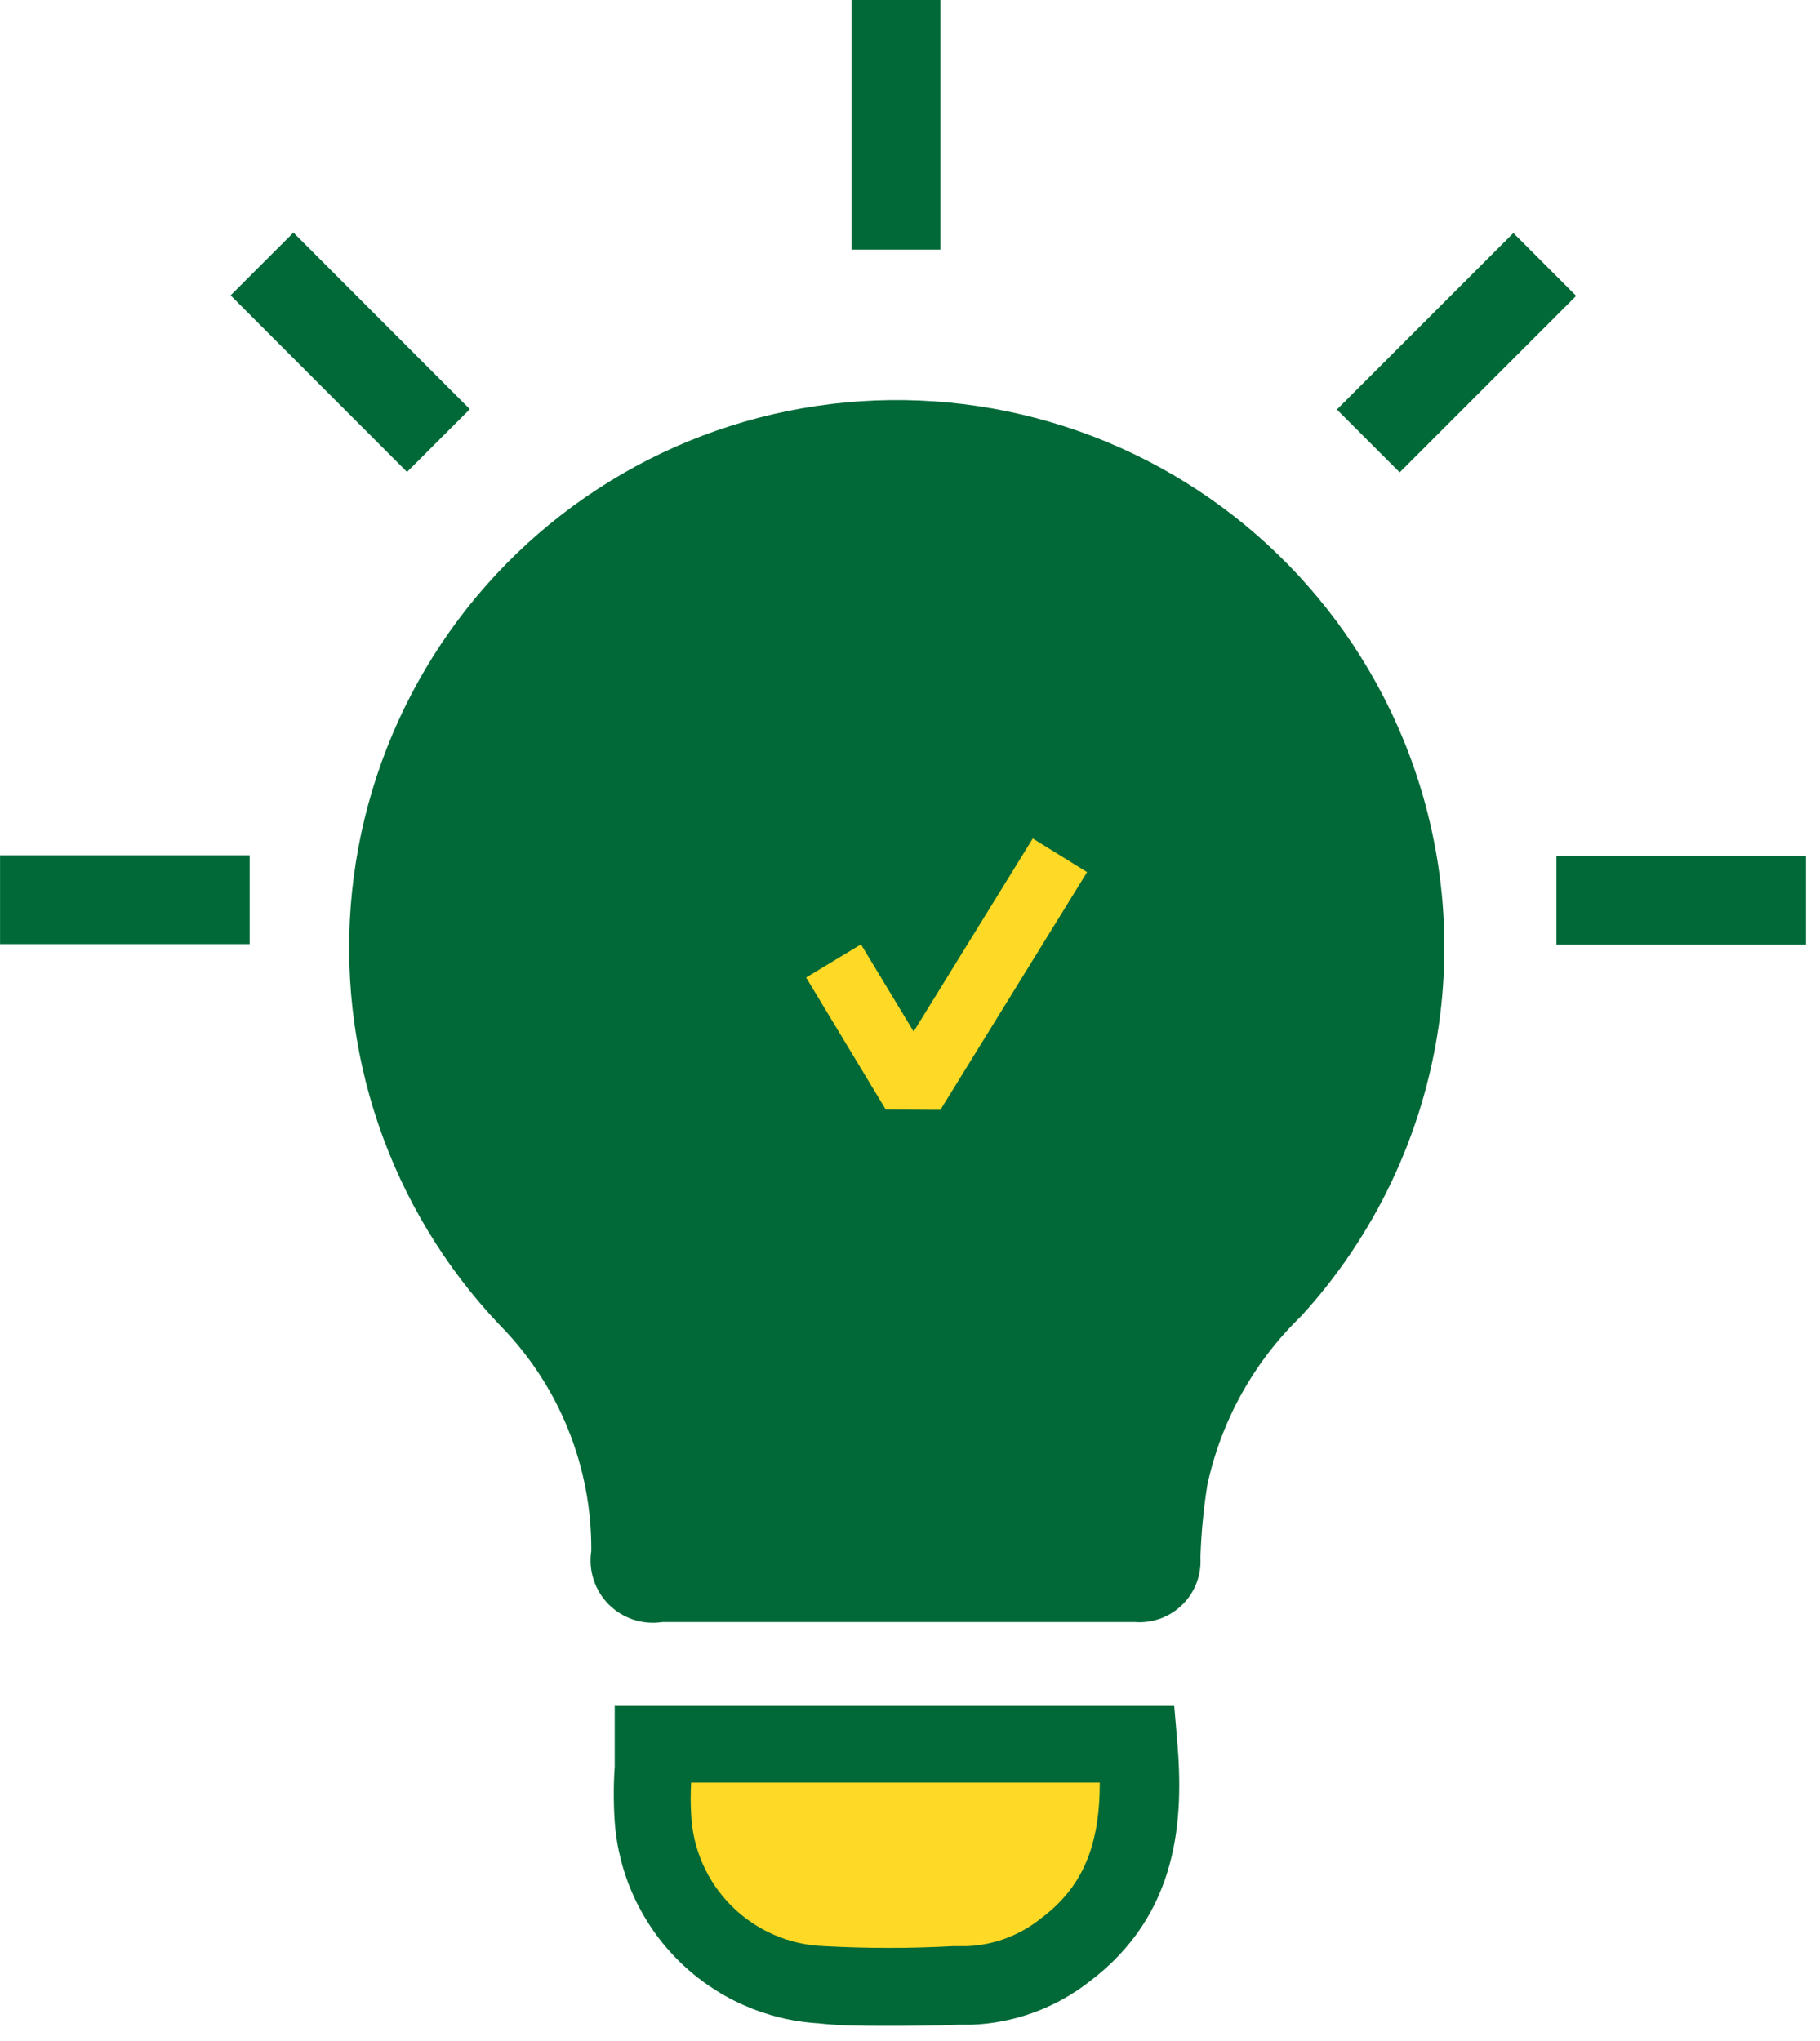 <svg width="66" height="74" viewBox="0 0 66 74" fill="none" xmlns="http://www.w3.org/2000/svg">
<path d="M50.392 25.701C49.142 23.123 47.35 20.846 45.138 19.026C42.925 17.206 40.345 15.887 37.575 15.158C34.804 14.429 31.909 14.308 29.088 14.803C26.266 15.298 23.585 16.398 21.229 18.027C18.872 19.656 16.896 21.775 15.435 24.24C13.975 26.704 13.065 29.456 12.768 32.305C12.471 35.154 12.794 38.034 13.715 40.747C14.636 43.459 16.132 45.941 18.102 48.021C19.172 49.102 20.018 50.384 20.591 51.793C21.164 53.202 21.453 54.71 21.442 56.231C21.388 56.581 21.417 56.939 21.527 57.276C21.637 57.613 21.824 57.92 22.074 58.171C22.325 58.422 22.63 58.611 22.967 58.722C23.303 58.833 23.662 58.864 24.012 58.811H41.172C41.486 58.833 41.801 58.787 42.096 58.678C42.391 58.568 42.659 58.397 42.882 58.175C43.106 57.954 43.279 57.687 43.391 57.393C43.503 57.099 43.551 56.785 43.532 56.471C43.56 55.59 43.644 54.711 43.782 53.841C44.286 51.505 45.473 49.371 47.192 47.711C49.867 44.784 51.602 41.121 52.172 37.197C52.743 33.273 52.123 29.268 50.392 25.701Z" fill="#006937"/>
<path d="M23.682 63.26H41.262C41.512 66.18 41.152 68.83 38.632 70.73C37.642 71.509 36.431 71.957 35.172 72.01C33.383 72.115 31.59 72.115 29.802 72.01C28.217 71.929 26.718 71.265 25.592 70.147C24.467 69.029 23.794 67.534 23.702 65.95C23.645 65.054 23.638 64.156 23.682 63.26Z" fill="#FED925"/>
<path d="M32.062 73.45C31.272 73.45 30.482 73.45 29.692 73.36C27.782 73.246 25.978 72.442 24.617 71.097C23.256 69.752 22.429 67.958 22.292 66.05C22.247 65.384 22.247 64.716 22.292 64.05C22.292 63.77 22.292 63.49 22.292 63.21V61.85H42.582L42.692 63.14C42.922 65.9 42.782 69.38 39.502 71.85C38.277 72.804 36.784 73.35 35.232 73.41H34.732C33.852 73.45 32.952 73.45 32.062 73.45ZM25.062 64.63C25.041 65.003 25.041 65.377 25.062 65.75C25.109 67.012 25.633 68.21 26.527 69.102C27.421 69.994 28.62 70.515 29.882 70.56C31.444 70.645 33.01 70.645 34.572 70.56H35.092C36.059 70.515 36.987 70.165 37.742 69.56C39.232 68.45 39.882 66.97 39.882 64.63H25.062Z" fill="#006937"/>
<path d="M34.102 0H30.882V9.05H34.102V0Z" fill="#006937"/>
<path d="M10.641 8.433L8.363 10.709L14.76 17.11L17.038 14.834L10.641 8.433Z" fill="#006937"/>
<path d="M9.052 31.01H0.002V34.23H9.052V31.01Z" fill="#006937"/>
<path d="M54.881 8.449L48.48 14.848L50.757 17.125L57.157 10.727L54.881 8.449Z" fill="#006937"/>
<path d="M65.492 31.029H56.442V34.249H65.492V31.029Z" fill="#006937"/>
<path d="M34.102 40.24L32.122 40.23L29.232 35.44L31.222 34.24L33.132 37.4L37.452 30.4L39.422 31.62L34.102 40.24Z" fill="#FED925"/>
</svg>
